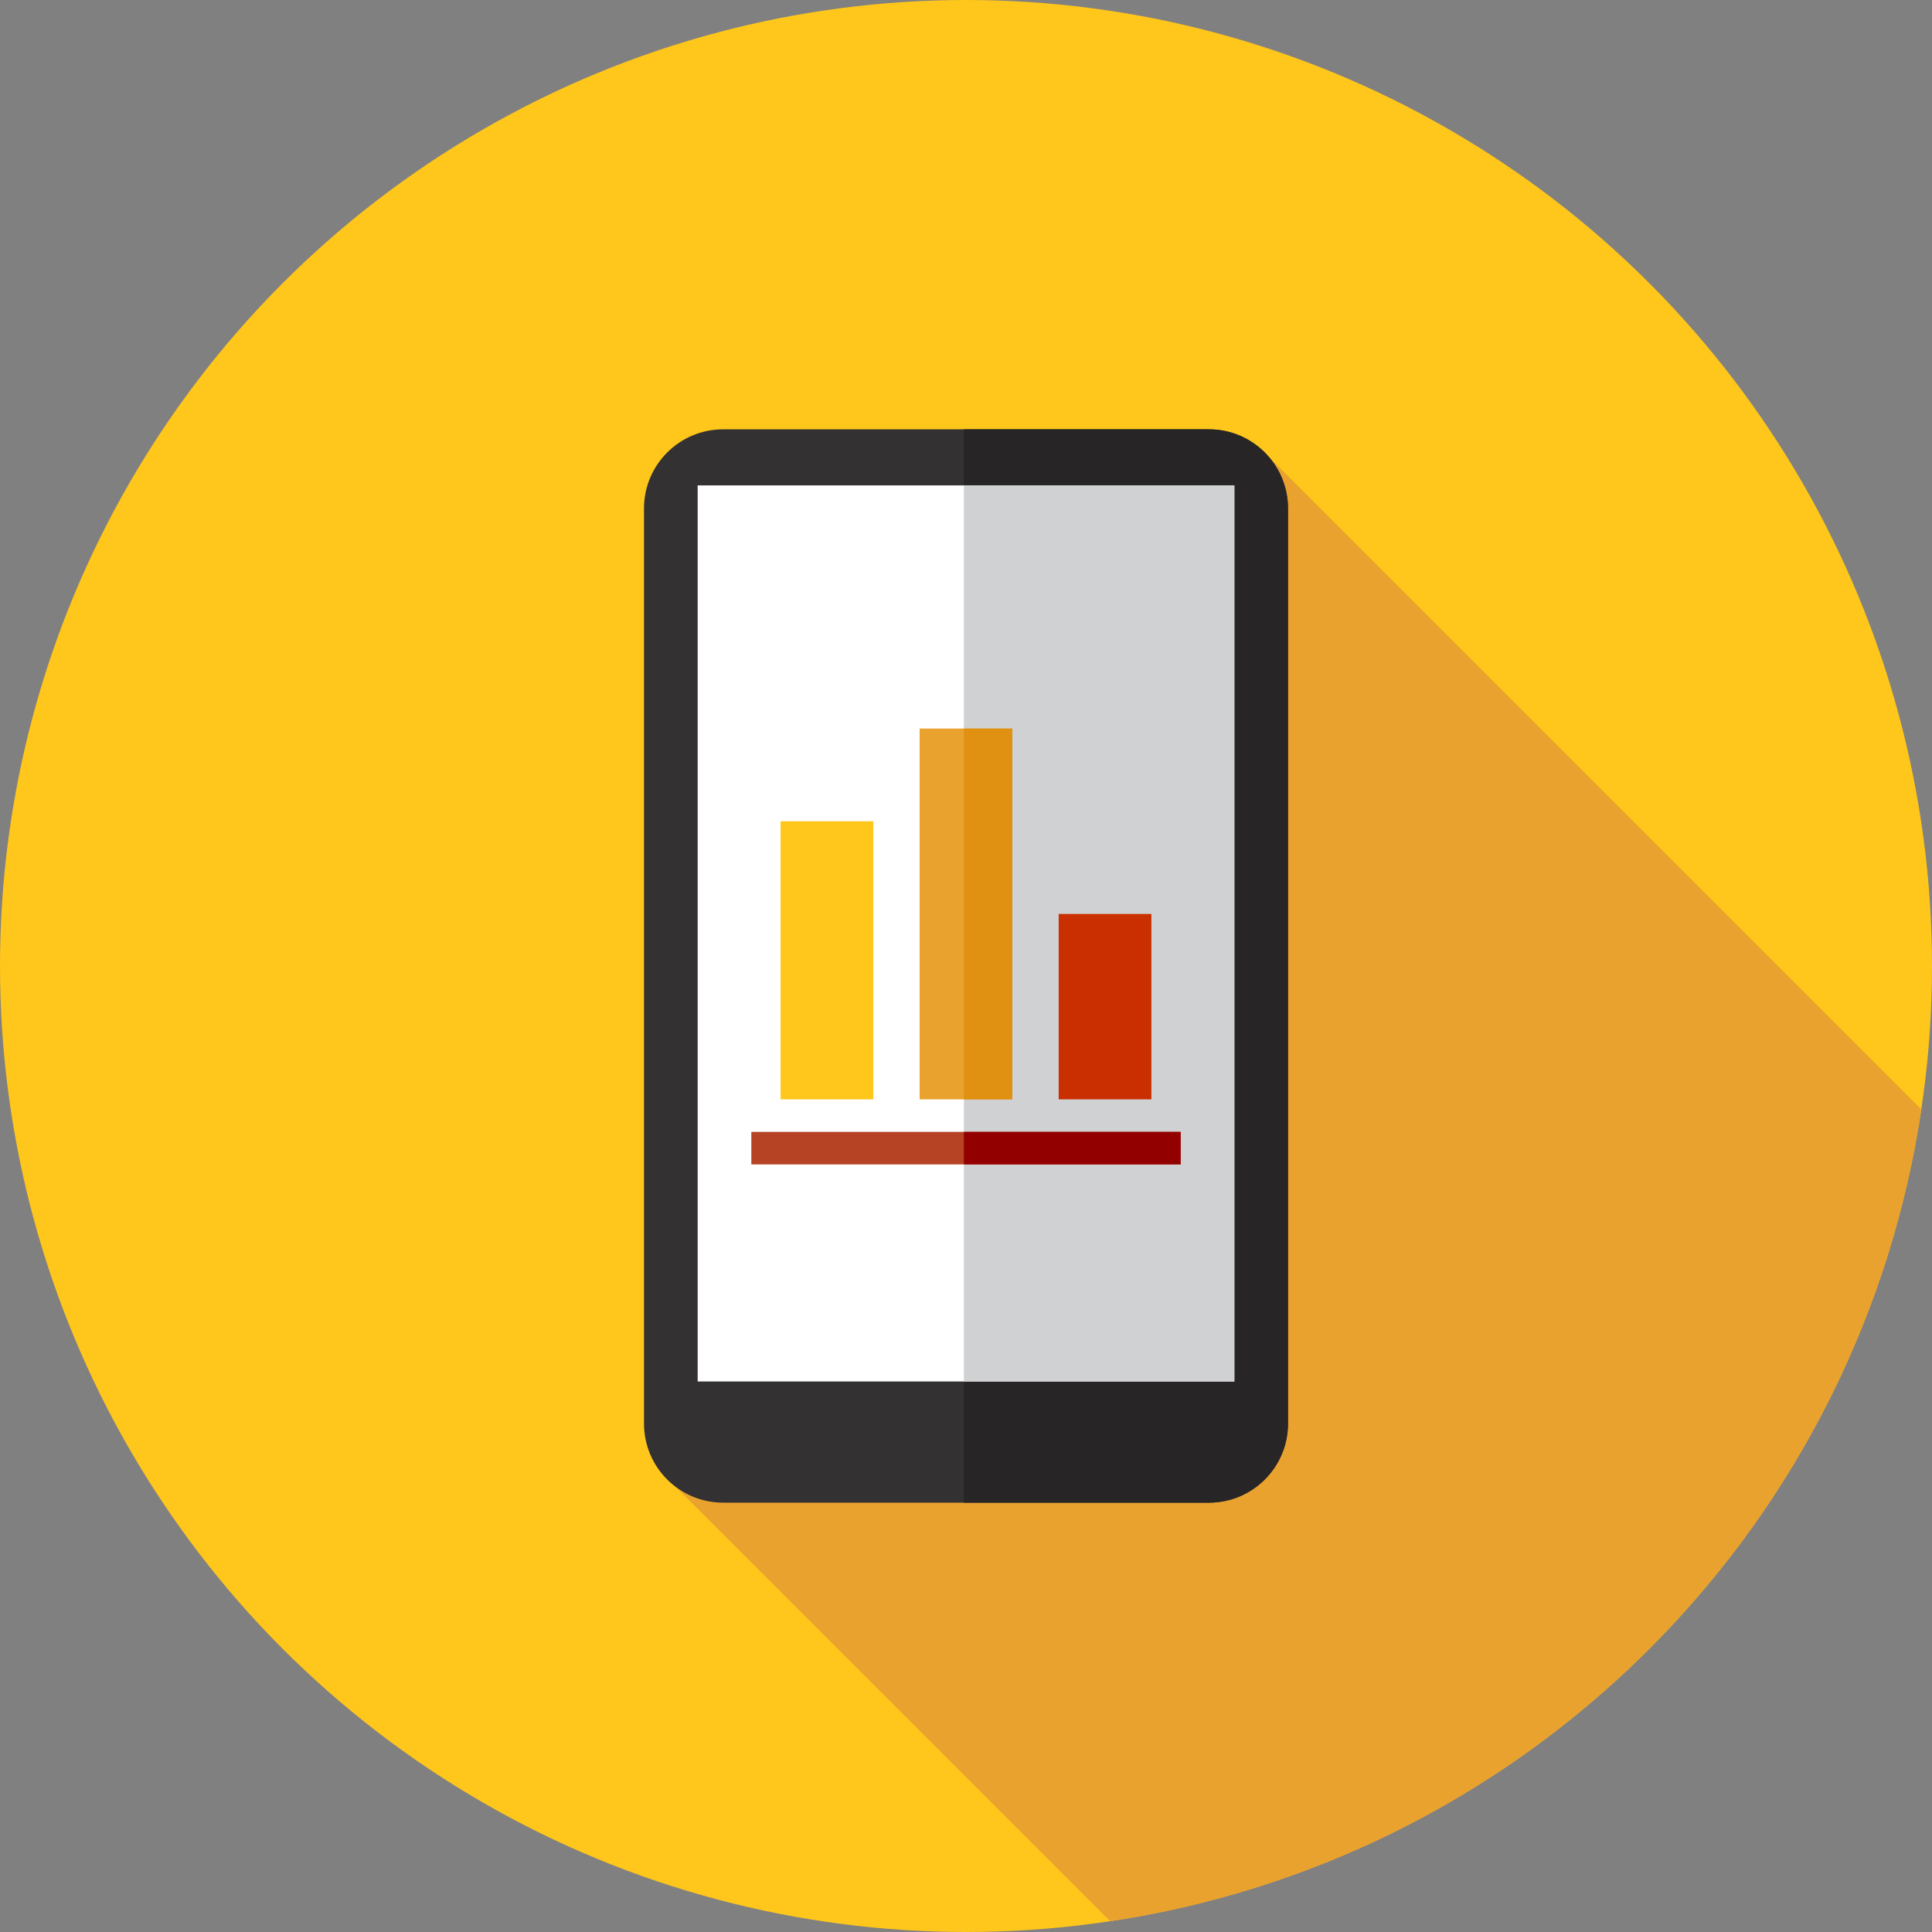 <?xml version="1.0" encoding="utf-8"?>
<svg xmlns="http://www.w3.org/2000/svg" xmlns:xlink="http://www.w3.org/1999/xlink" version="1.1" id="Layer_1" x="0px" y="0px" viewBox="0 0 512 512" style="enable-background:new 0 0 512 512;">
<rect x="0" y="0" width="512" height="512" fill="#808080" stroke="none"/>
<circle style="fill:#FFC61B;" cx="256" cy="256" r="256"/>
<path style="fill:#EAA22F;" d="M437.019,437.019c40.291-40.291,64.333-90.674,72.147-143.012L336.275,121.116l-110.73,187.463  l-50.597,81.332L294.178,509.14C346.455,501.298,396.771,477.267,437.019,437.019z"/>
<path style="fill:#333131;" d="M320.36,398.222H191.641c-11.585,0-20.975-9.39-20.975-20.973V134.753  c0-11.585,9.39-20.975,20.975-20.975H320.36c11.583,0,20.973,9.39,20.973,20.975v242.497  C341.333,388.832,331.943,398.222,320.36,398.222z"/>
<path style="fill:#272525;" d="M320.36,113.778h-64.934v284.444h64.934c11.583,0,20.975-9.39,20.975-20.975V134.753  C341.333,123.168,331.943,113.778,320.36,113.778z"/>
<rect x="184.889" y="128.638" style="fill:#FFFFFF;" width="142.222" height="237.468"/>
<rect x="255.431" y="128.638" style="fill:#D0D1D3;" width="71.685" height="237.468"/>
<rect x="206.869" y="217.643" style="fill:#FFC61B;" width="24.566" height="73.697"/>
<rect x="243.709" y="193.077" style="fill:#EAA22F;" width="24.566" height="98.263"/>
<rect x="255.431" y="193.077" style="fill:#E09112;" width="12.857" height="98.263"/>
<rect x="280.566" y="242.209" style="fill:#C92F00;" width="24.566" height="49.131"/>
<rect x="199.111" y="299.96" style="fill:#B54324;" width="113.778" height="8.62"/>
<rect x="255.431" y="299.96" style="fill:#930000;" width="57.458" height="8.62"/>
<g>
</g>
<g>
</g>
<g>
</g>
<g>
</g>
<g>
</g>
<g>
</g>
<g>
</g>
<g>
</g>
<g>
</g>
<g>
</g>
<g>
</g>
<g>
</g>
<g>
</g>
<g>
</g>
<g>
</g>
</svg>